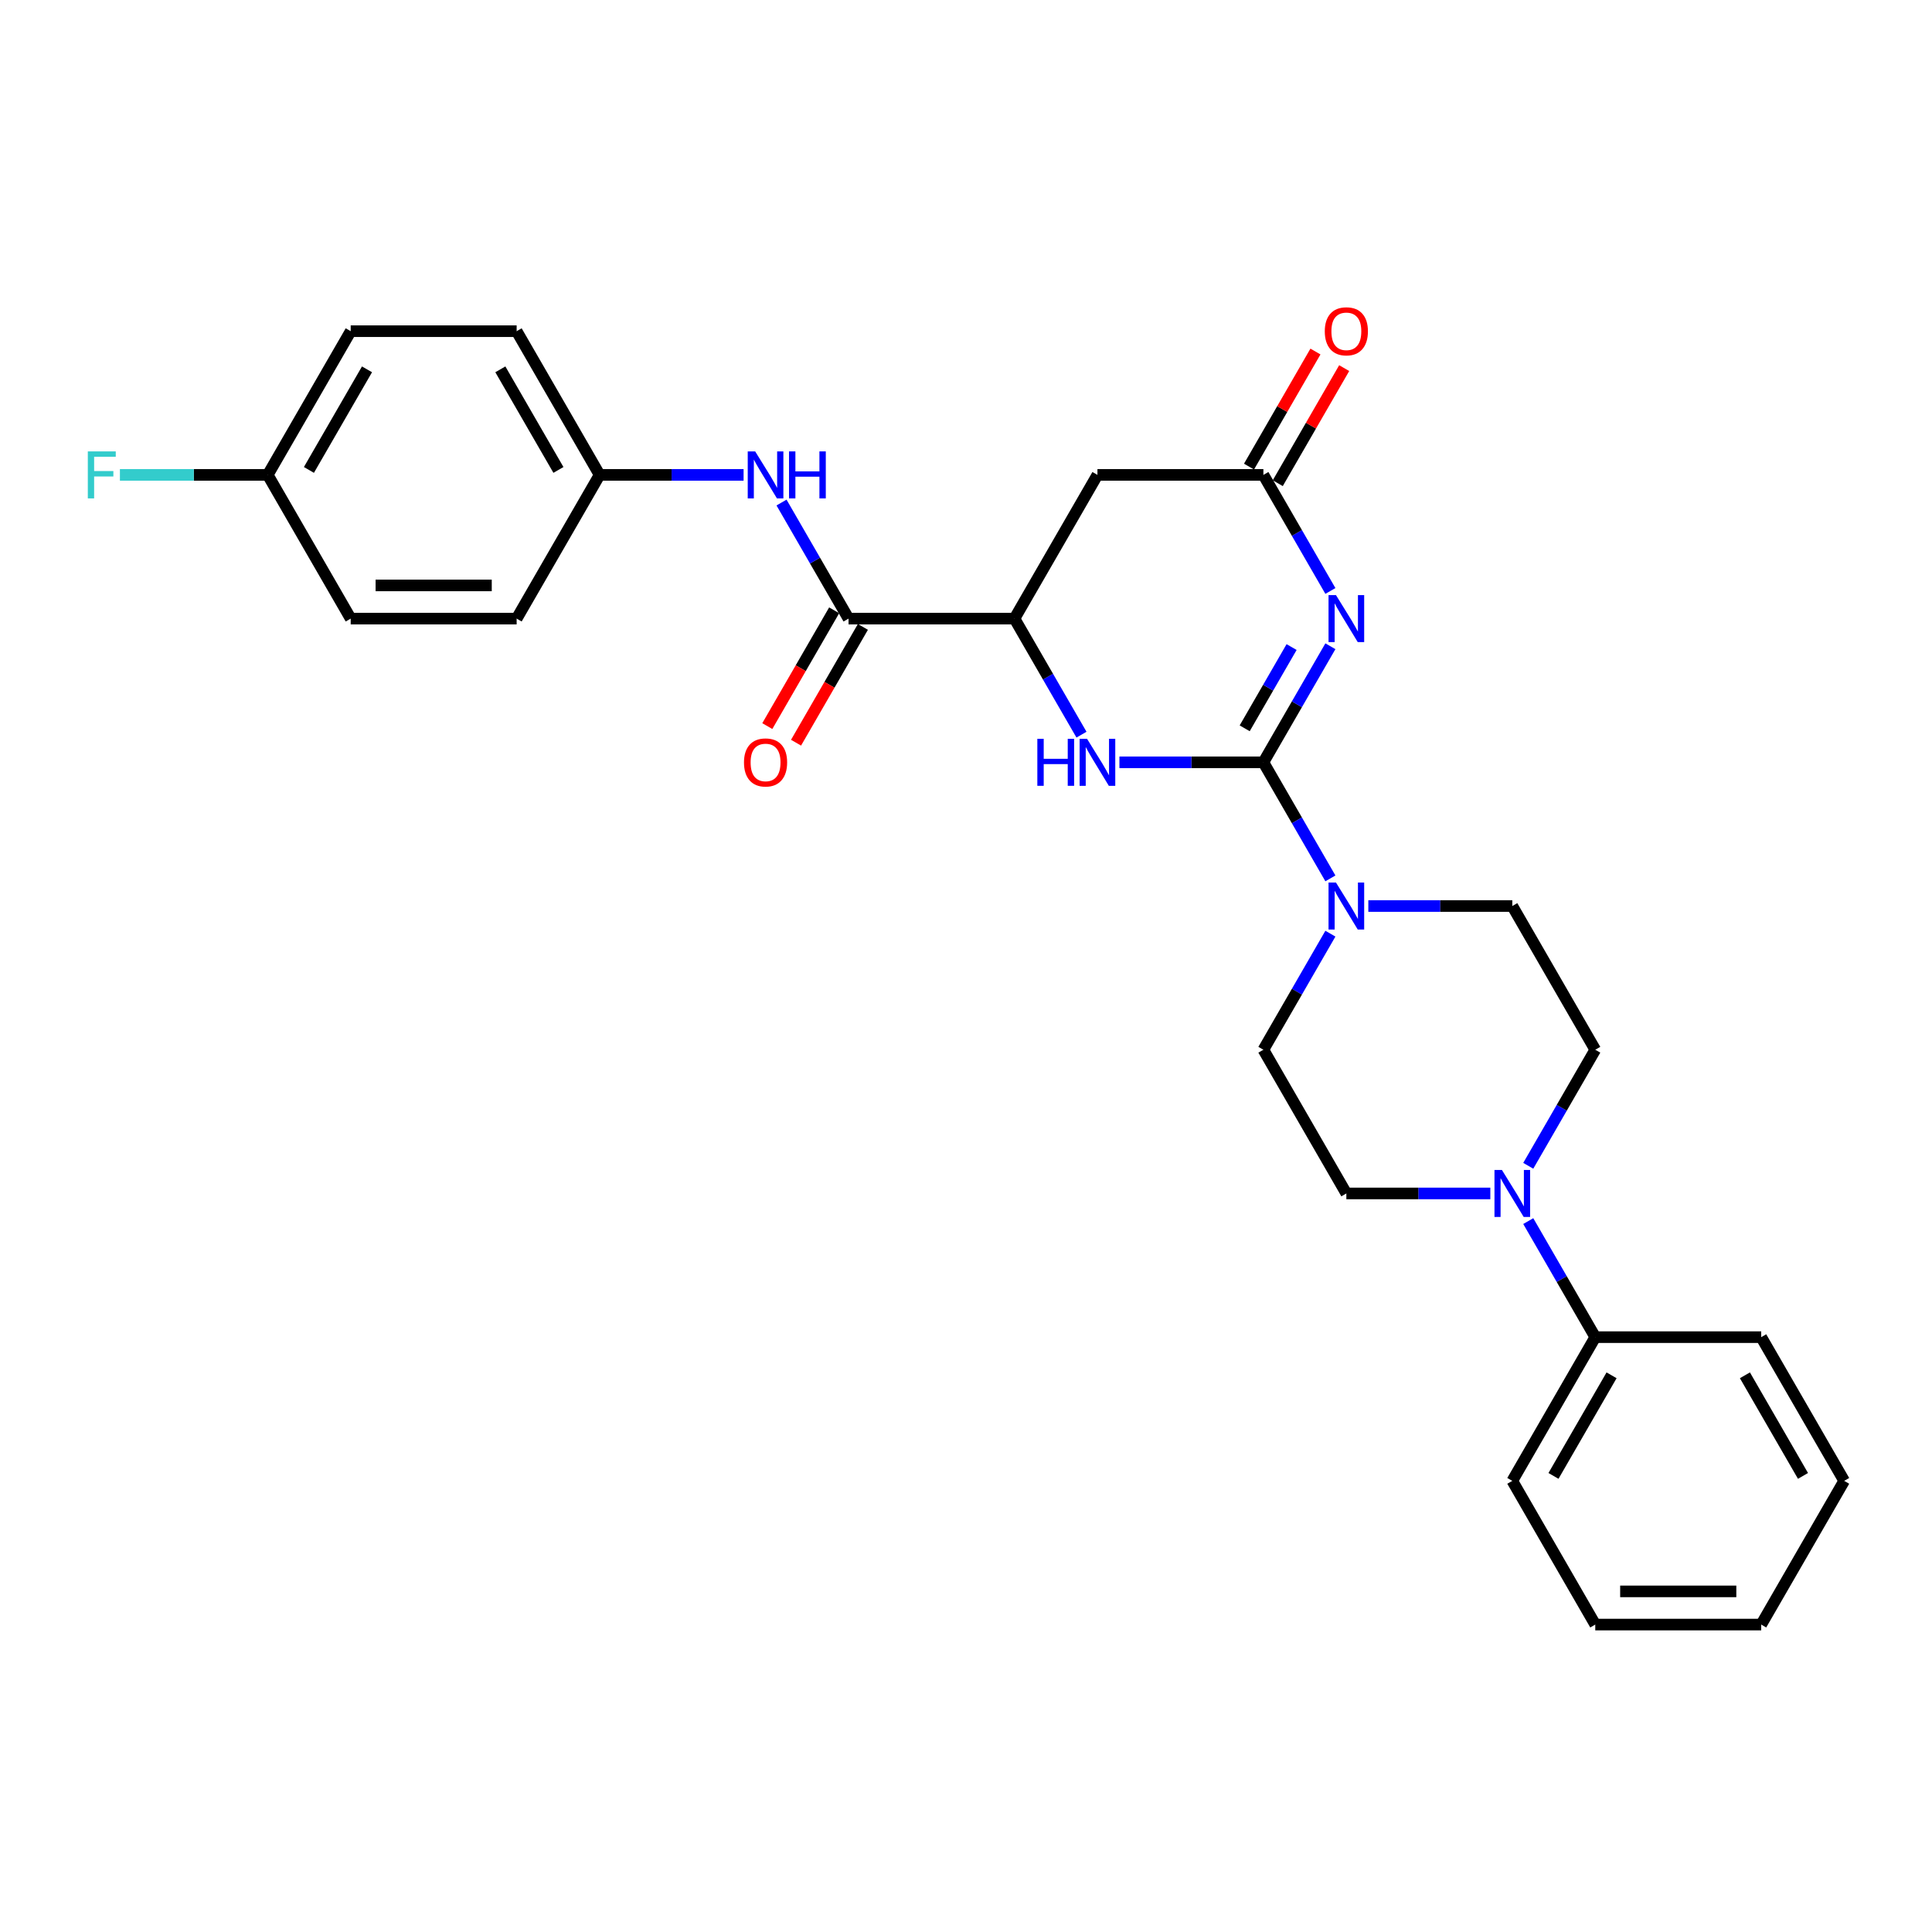 <?xml version='1.0' encoding='iso-8859-1'?>
<svg version='1.1' baseProfile='full'
              xmlns='http://www.w3.org/2000/svg'
                      xmlns:rdkit='http://www.rdkit.org/xml'
                      xmlns:xlink='http://www.w3.org/1999/xlink'
                  xml:space='preserve'
width='1000px' height='1000px' viewBox='0 0 1000 1000'>
<!-- END OF HEADER -->
<rect style='opacity:1.0;fill:#FFFFFF;stroke:none' width='1000' height='1000' x='0' y='0'> </rect>
<path class='bond-0' d='M 653.926,394.574 L 671.268,364.536' style='fill:none;fill-rule:evenodd;stroke:#000000;stroke-width:6px;stroke-linecap:butt;stroke-linejoin:miter;stroke-opacity:1' />
<path class='bond-0' d='M 671.268,364.536 L 688.61,334.499' style='fill:none;fill-rule:evenodd;stroke:#0000FF;stroke-width:6px;stroke-linecap:butt;stroke-linejoin:miter;stroke-opacity:1' />
<path class='bond-0' d='M 644.252,376.973 L 656.391,355.947' style='fill:none;fill-rule:evenodd;stroke:#000000;stroke-width:6px;stroke-linecap:butt;stroke-linejoin:miter;stroke-opacity:1' />
<path class='bond-0' d='M 656.391,355.947 L 668.53,334.921' style='fill:none;fill-rule:evenodd;stroke:#0000FF;stroke-width:6px;stroke-linecap:butt;stroke-linejoin:miter;stroke-opacity:1' />
<path class='bond-1' d='M 653.926,394.574 L 616.666,394.574' style='fill:none;fill-rule:evenodd;stroke:#000000;stroke-width:6px;stroke-linecap:butt;stroke-linejoin:miter;stroke-opacity:1' />
<path class='bond-1' d='M 616.666,394.574 L 579.407,394.574' style='fill:none;fill-rule:evenodd;stroke:#0000FF;stroke-width:6px;stroke-linecap:butt;stroke-linejoin:miter;stroke-opacity:1' />
<path class='bond-3' d='M 653.926,394.574 L 671.268,424.611' style='fill:none;fill-rule:evenodd;stroke:#000000;stroke-width:6px;stroke-linecap:butt;stroke-linejoin:miter;stroke-opacity:1' />
<path class='bond-3' d='M 671.268,424.611 L 688.61,454.648' style='fill:none;fill-rule:evenodd;stroke:#0000FF;stroke-width:6px;stroke-linecap:butt;stroke-linejoin:miter;stroke-opacity:1' />
<path class='bond-2' d='M 688.61,305.88 L 671.268,275.843' style='fill:none;fill-rule:evenodd;stroke:#0000FF;stroke-width:6px;stroke-linecap:butt;stroke-linejoin:miter;stroke-opacity:1' />
<path class='bond-2' d='M 671.268,275.843 L 653.926,245.806' style='fill:none;fill-rule:evenodd;stroke:#000000;stroke-width:6px;stroke-linecap:butt;stroke-linejoin:miter;stroke-opacity:1' />
<path class='bond-4' d='M 559.773,380.264 L 542.431,350.227' style='fill:none;fill-rule:evenodd;stroke:#0000FF;stroke-width:6px;stroke-linecap:butt;stroke-linejoin:miter;stroke-opacity:1' />
<path class='bond-4' d='M 542.431,350.227 L 525.089,320.19' style='fill:none;fill-rule:evenodd;stroke:#000000;stroke-width:6px;stroke-linecap:butt;stroke-linejoin:miter;stroke-opacity:1' />
<path class='bond-14' d='M 661.364,250.1 L 678.558,220.321' style='fill:none;fill-rule:evenodd;stroke:#000000;stroke-width:6px;stroke-linecap:butt;stroke-linejoin:miter;stroke-opacity:1' />
<path class='bond-14' d='M 678.558,220.321 L 695.751,190.541' style='fill:none;fill-rule:evenodd;stroke:#FF0000;stroke-width:6px;stroke-linecap:butt;stroke-linejoin:miter;stroke-opacity:1' />
<path class='bond-14' d='M 646.487,241.511 L 663.681,211.731' style='fill:none;fill-rule:evenodd;stroke:#000000;stroke-width:6px;stroke-linecap:butt;stroke-linejoin:miter;stroke-opacity:1' />
<path class='bond-14' d='M 663.681,211.731 L 680.874,181.952' style='fill:none;fill-rule:evenodd;stroke:#FF0000;stroke-width:6px;stroke-linecap:butt;stroke-linejoin:miter;stroke-opacity:1' />
<path class='bond-29' d='M 653.926,245.806 L 568.035,245.806' style='fill:none;fill-rule:evenodd;stroke:#000000;stroke-width:6px;stroke-linecap:butt;stroke-linejoin:miter;stroke-opacity:1' />
<path class='bond-9' d='M 688.61,483.267 L 671.268,513.305' style='fill:none;fill-rule:evenodd;stroke:#0000FF;stroke-width:6px;stroke-linecap:butt;stroke-linejoin:miter;stroke-opacity:1' />
<path class='bond-9' d='M 671.268,513.305 L 653.926,543.342' style='fill:none;fill-rule:evenodd;stroke:#000000;stroke-width:6px;stroke-linecap:butt;stroke-linejoin:miter;stroke-opacity:1' />
<path class='bond-10' d='M 708.244,468.958 L 745.503,468.958' style='fill:none;fill-rule:evenodd;stroke:#0000FF;stroke-width:6px;stroke-linecap:butt;stroke-linejoin:miter;stroke-opacity:1' />
<path class='bond-10' d='M 745.503,468.958 L 782.763,468.958' style='fill:none;fill-rule:evenodd;stroke:#000000;stroke-width:6px;stroke-linecap:butt;stroke-linejoin:miter;stroke-opacity:1' />
<path class='bond-5' d='M 525.089,320.19 L 439.198,320.19' style='fill:none;fill-rule:evenodd;stroke:#000000;stroke-width:6px;stroke-linecap:butt;stroke-linejoin:miter;stroke-opacity:1' />
<path class='bond-6' d='M 525.089,320.19 L 568.035,245.806' style='fill:none;fill-rule:evenodd;stroke:#000000;stroke-width:6px;stroke-linecap:butt;stroke-linejoin:miter;stroke-opacity:1' />
<path class='bond-8' d='M 439.198,320.19 L 421.856,290.152' style='fill:none;fill-rule:evenodd;stroke:#000000;stroke-width:6px;stroke-linecap:butt;stroke-linejoin:miter;stroke-opacity:1' />
<path class='bond-8' d='M 421.856,290.152 L 404.513,260.115' style='fill:none;fill-rule:evenodd;stroke:#0000FF;stroke-width:6px;stroke-linecap:butt;stroke-linejoin:miter;stroke-opacity:1' />
<path class='bond-13' d='M 431.759,315.895 L 414.457,345.864' style='fill:none;fill-rule:evenodd;stroke:#000000;stroke-width:6px;stroke-linecap:butt;stroke-linejoin:miter;stroke-opacity:1' />
<path class='bond-13' d='M 414.457,345.864 L 397.154,375.832' style='fill:none;fill-rule:evenodd;stroke:#FF0000;stroke-width:6px;stroke-linecap:butt;stroke-linejoin:miter;stroke-opacity:1' />
<path class='bond-13' d='M 446.636,324.484 L 429.334,354.453' style='fill:none;fill-rule:evenodd;stroke:#000000;stroke-width:6px;stroke-linecap:butt;stroke-linejoin:miter;stroke-opacity:1' />
<path class='bond-13' d='M 429.334,354.453 L 412.031,384.421' style='fill:none;fill-rule:evenodd;stroke:#FF0000;stroke-width:6px;stroke-linecap:butt;stroke-linejoin:miter;stroke-opacity:1' />
<path class='bond-7' d='M 791.024,603.416 L 808.366,573.379' style='fill:none;fill-rule:evenodd;stroke:#0000FF;stroke-width:6px;stroke-linecap:butt;stroke-linejoin:miter;stroke-opacity:1' />
<path class='bond-7' d='M 808.366,573.379 L 825.708,543.342' style='fill:none;fill-rule:evenodd;stroke:#000000;stroke-width:6px;stroke-linecap:butt;stroke-linejoin:miter;stroke-opacity:1' />
<path class='bond-15' d='M 791.024,632.035 L 808.366,662.073' style='fill:none;fill-rule:evenodd;stroke:#0000FF;stroke-width:6px;stroke-linecap:butt;stroke-linejoin:miter;stroke-opacity:1' />
<path class='bond-15' d='M 808.366,662.073 L 825.708,692.11' style='fill:none;fill-rule:evenodd;stroke:#000000;stroke-width:6px;stroke-linecap:butt;stroke-linejoin:miter;stroke-opacity:1' />
<path class='bond-28' d='M 771.391,617.726 L 734.131,617.726' style='fill:none;fill-rule:evenodd;stroke:#0000FF;stroke-width:6px;stroke-linecap:butt;stroke-linejoin:miter;stroke-opacity:1' />
<path class='bond-28' d='M 734.131,617.726 L 696.871,617.726' style='fill:none;fill-rule:evenodd;stroke:#000000;stroke-width:6px;stroke-linecap:butt;stroke-linejoin:miter;stroke-opacity:1' />
<path class='bond-16' d='M 384.88,245.806 L 347.62,245.806' style='fill:none;fill-rule:evenodd;stroke:#0000FF;stroke-width:6px;stroke-linecap:butt;stroke-linejoin:miter;stroke-opacity:1' />
<path class='bond-16' d='M 347.62,245.806 L 310.361,245.806' style='fill:none;fill-rule:evenodd;stroke:#000000;stroke-width:6px;stroke-linecap:butt;stroke-linejoin:miter;stroke-opacity:1' />
<path class='bond-12' d='M 653.926,543.342 L 696.871,617.726' style='fill:none;fill-rule:evenodd;stroke:#000000;stroke-width:6px;stroke-linecap:butt;stroke-linejoin:miter;stroke-opacity:1' />
<path class='bond-11' d='M 782.763,468.958 L 825.708,543.342' style='fill:none;fill-rule:evenodd;stroke:#000000;stroke-width:6px;stroke-linecap:butt;stroke-linejoin:miter;stroke-opacity:1' />
<path class='bond-23' d='M 825.708,692.11 L 782.763,766.494' style='fill:none;fill-rule:evenodd;stroke:#000000;stroke-width:6px;stroke-linecap:butt;stroke-linejoin:miter;stroke-opacity:1' />
<path class='bond-23' d='M 834.143,711.857 L 804.081,763.926' style='fill:none;fill-rule:evenodd;stroke:#000000;stroke-width:6px;stroke-linecap:butt;stroke-linejoin:miter;stroke-opacity:1' />
<path class='bond-24' d='M 825.708,692.11 L 911.6,692.11' style='fill:none;fill-rule:evenodd;stroke:#000000;stroke-width:6px;stroke-linecap:butt;stroke-linejoin:miter;stroke-opacity:1' />
<path class='bond-19' d='M 310.361,245.806 L 267.415,320.19' style='fill:none;fill-rule:evenodd;stroke:#000000;stroke-width:6px;stroke-linecap:butt;stroke-linejoin:miter;stroke-opacity:1' />
<path class='bond-20' d='M 310.361,245.806 L 267.415,171.422' style='fill:none;fill-rule:evenodd;stroke:#000000;stroke-width:6px;stroke-linecap:butt;stroke-linejoin:miter;stroke-opacity:1' />
<path class='bond-20' d='M 289.042,243.237 L 258.98,191.168' style='fill:none;fill-rule:evenodd;stroke:#000000;stroke-width:6px;stroke-linecap:butt;stroke-linejoin:miter;stroke-opacity:1' />
<path class='bond-17' d='M 138.578,245.806 L 181.524,171.422' style='fill:none;fill-rule:evenodd;stroke:#000000;stroke-width:6px;stroke-linecap:butt;stroke-linejoin:miter;stroke-opacity:1' />
<path class='bond-17' d='M 159.897,243.237 L 189.959,191.168' style='fill:none;fill-rule:evenodd;stroke:#000000;stroke-width:6px;stroke-linecap:butt;stroke-linejoin:miter;stroke-opacity:1' />
<path class='bond-18' d='M 138.578,245.806 L 100.322,245.806' style='fill:none;fill-rule:evenodd;stroke:#000000;stroke-width:6px;stroke-linecap:butt;stroke-linejoin:miter;stroke-opacity:1' />
<path class='bond-18' d='M 100.322,245.806 L 62.066,245.806' style='fill:none;fill-rule:evenodd;stroke:#33CCCC;stroke-width:6px;stroke-linecap:butt;stroke-linejoin:miter;stroke-opacity:1' />
<path class='bond-30' d='M 138.578,245.806 L 181.524,320.19' style='fill:none;fill-rule:evenodd;stroke:#000000;stroke-width:6px;stroke-linecap:butt;stroke-linejoin:miter;stroke-opacity:1' />
<path class='bond-22' d='M 267.415,320.19 L 181.524,320.19' style='fill:none;fill-rule:evenodd;stroke:#000000;stroke-width:6px;stroke-linecap:butt;stroke-linejoin:miter;stroke-opacity:1' />
<path class='bond-22' d='M 254.531,303.011 L 194.407,303.011' style='fill:none;fill-rule:evenodd;stroke:#000000;stroke-width:6px;stroke-linecap:butt;stroke-linejoin:miter;stroke-opacity:1' />
<path class='bond-21' d='M 267.415,171.422 L 181.524,171.422' style='fill:none;fill-rule:evenodd;stroke:#000000;stroke-width:6px;stroke-linecap:butt;stroke-linejoin:miter;stroke-opacity:1' />
<path class='bond-26' d='M 782.763,766.494 L 825.708,840.878' style='fill:none;fill-rule:evenodd;stroke:#000000;stroke-width:6px;stroke-linecap:butt;stroke-linejoin:miter;stroke-opacity:1' />
<path class='bond-25' d='M 911.6,692.11 L 954.545,766.494' style='fill:none;fill-rule:evenodd;stroke:#000000;stroke-width:6px;stroke-linecap:butt;stroke-linejoin:miter;stroke-opacity:1' />
<path class='bond-25' d='M 903.165,711.857 L 933.227,763.926' style='fill:none;fill-rule:evenodd;stroke:#000000;stroke-width:6px;stroke-linecap:butt;stroke-linejoin:miter;stroke-opacity:1' />
<path class='bond-27' d='M 954.545,766.494 L 911.6,840.878' style='fill:none;fill-rule:evenodd;stroke:#000000;stroke-width:6px;stroke-linecap:butt;stroke-linejoin:miter;stroke-opacity:1' />
<path class='bond-31' d='M 825.708,840.878 L 911.6,840.878' style='fill:none;fill-rule:evenodd;stroke:#000000;stroke-width:6px;stroke-linecap:butt;stroke-linejoin:miter;stroke-opacity:1' />
<path class='bond-31' d='M 838.592,823.7 L 898.716,823.7' style='fill:none;fill-rule:evenodd;stroke:#000000;stroke-width:6px;stroke-linecap:butt;stroke-linejoin:miter;stroke-opacity:1' />
<path  class='atom-1' d='M 691.495 308.027
L 699.465 320.911
Q 700.256 322.182, 701.527 324.484
Q 702.798 326.786, 702.867 326.924
L 702.867 308.027
L 706.096 308.027
L 706.096 332.352
L 702.764 332.352
L 694.209 318.266
Q 693.213 316.617, 692.147 314.727
Q 691.117 312.837, 690.808 312.253
L 690.808 332.352
L 687.647 332.352
L 687.647 308.027
L 691.495 308.027
' fill='#0000FF'/>
<path  class='atom-2' d='M 536.925 382.412
L 540.223 382.412
L 540.223 392.753
L 552.66 392.753
L 552.66 382.412
L 555.958 382.412
L 555.958 406.736
L 552.66 406.736
L 552.66 395.501
L 540.223 395.501
L 540.223 406.736
L 536.925 406.736
L 536.925 382.412
' fill='#0000FF'/>
<path  class='atom-2' d='M 562.658 382.412
L 570.628 395.295
Q 571.419 396.566, 572.69 398.868
Q 573.961 401.17, 574.03 401.308
L 574.03 382.412
L 577.259 382.412
L 577.259 406.736
L 573.927 406.736
L 565.372 392.65
Q 564.376 391.001, 563.31 389.111
Q 562.28 387.221, 561.971 386.637
L 561.971 406.736
L 558.81 406.736
L 558.81 382.412
L 562.658 382.412
' fill='#0000FF'/>
<path  class='atom-4' d='M 691.495 456.796
L 699.465 469.679
Q 700.256 470.95, 701.527 473.252
Q 702.798 475.554, 702.867 475.692
L 702.867 456.796
L 706.096 456.796
L 706.096 481.12
L 702.764 481.12
L 694.209 467.034
Q 693.213 465.385, 692.147 463.495
Q 691.117 461.605, 690.808 461.021
L 690.808 481.12
L 687.647 481.12
L 687.647 456.796
L 691.495 456.796
' fill='#0000FF'/>
<path  class='atom-8' d='M 777.386 605.564
L 785.357 618.447
Q 786.147 619.719, 787.418 622.02
Q 788.689 624.322, 788.758 624.46
L 788.758 605.564
L 791.988 605.564
L 791.988 629.888
L 788.655 629.888
L 780.1 615.802
Q 779.104 614.153, 778.039 612.263
Q 777.008 610.374, 776.699 609.79
L 776.699 629.888
L 773.538 629.888
L 773.538 605.564
L 777.386 605.564
' fill='#0000FF'/>
<path  class='atom-9' d='M 390.875 233.643
L 398.846 246.527
Q 399.636 247.798, 400.907 250.1
Q 402.178 252.402, 402.247 252.539
L 402.247 233.643
L 405.477 233.643
L 405.477 257.968
L 402.144 257.968
L 393.589 243.882
Q 392.593 242.233, 391.528 240.343
Q 390.497 238.453, 390.188 237.869
L 390.188 257.968
L 387.027 257.968
L 387.027 233.643
L 390.875 233.643
' fill='#0000FF'/>
<path  class='atom-9' d='M 408.397 233.643
L 411.695 233.643
L 411.695 243.985
L 424.132 243.985
L 424.132 233.643
L 427.43 233.643
L 427.43 257.968
L 424.132 257.968
L 424.132 246.733
L 411.695 246.733
L 411.695 257.968
L 408.397 257.968
L 408.397 233.643
' fill='#0000FF'/>
<path  class='atom-14' d='M 385.086 394.642
Q 385.086 388.802, 387.972 385.538
Q 390.858 382.274, 396.252 382.274
Q 401.646 382.274, 404.532 385.538
Q 407.418 388.802, 407.418 394.642
Q 407.418 400.552, 404.497 403.919
Q 401.577 407.251, 396.252 407.251
Q 390.892 407.251, 387.972 403.919
Q 385.086 400.586, 385.086 394.642
M 396.252 404.503
Q 399.962 404.503, 401.955 402.029
Q 403.982 399.521, 403.982 394.642
Q 403.982 389.867, 401.955 387.462
Q 399.962 385.023, 396.252 385.023
Q 392.541 385.023, 390.514 387.428
Q 388.522 389.833, 388.522 394.642
Q 388.522 399.555, 390.514 402.029
Q 392.541 404.503, 396.252 404.503
' fill='#FF0000'/>
<path  class='atom-15' d='M 685.706 171.49
Q 685.706 165.65, 688.592 162.386
Q 691.478 159.122, 696.872 159.122
Q 702.265 159.122, 705.151 162.386
Q 708.037 165.65, 708.037 171.49
Q 708.037 177.4, 705.117 180.766
Q 702.197 184.099, 696.872 184.099
Q 691.512 184.099, 688.592 180.766
Q 685.706 177.434, 685.706 171.49
M 696.872 181.351
Q 700.582 181.351, 702.575 178.877
Q 704.602 176.369, 704.602 171.49
Q 704.602 166.715, 702.575 164.31
Q 700.582 161.87, 696.872 161.87
Q 693.161 161.87, 691.134 164.275
Q 689.141 166.68, 689.141 171.49
Q 689.141 176.403, 691.134 178.877
Q 693.161 181.351, 696.872 181.351
' fill='#FF0000'/>
<path  class='atom-19' d='M 45.455 233.643
L 59.919 233.643
L 59.919 236.426
L 48.718 236.426
L 48.718 243.813
L 58.682 243.813
L 58.682 246.63
L 48.718 246.63
L 48.718 257.968
L 45.455 257.968
L 45.455 233.643
' fill='#33CCCC'/>
</svg>
